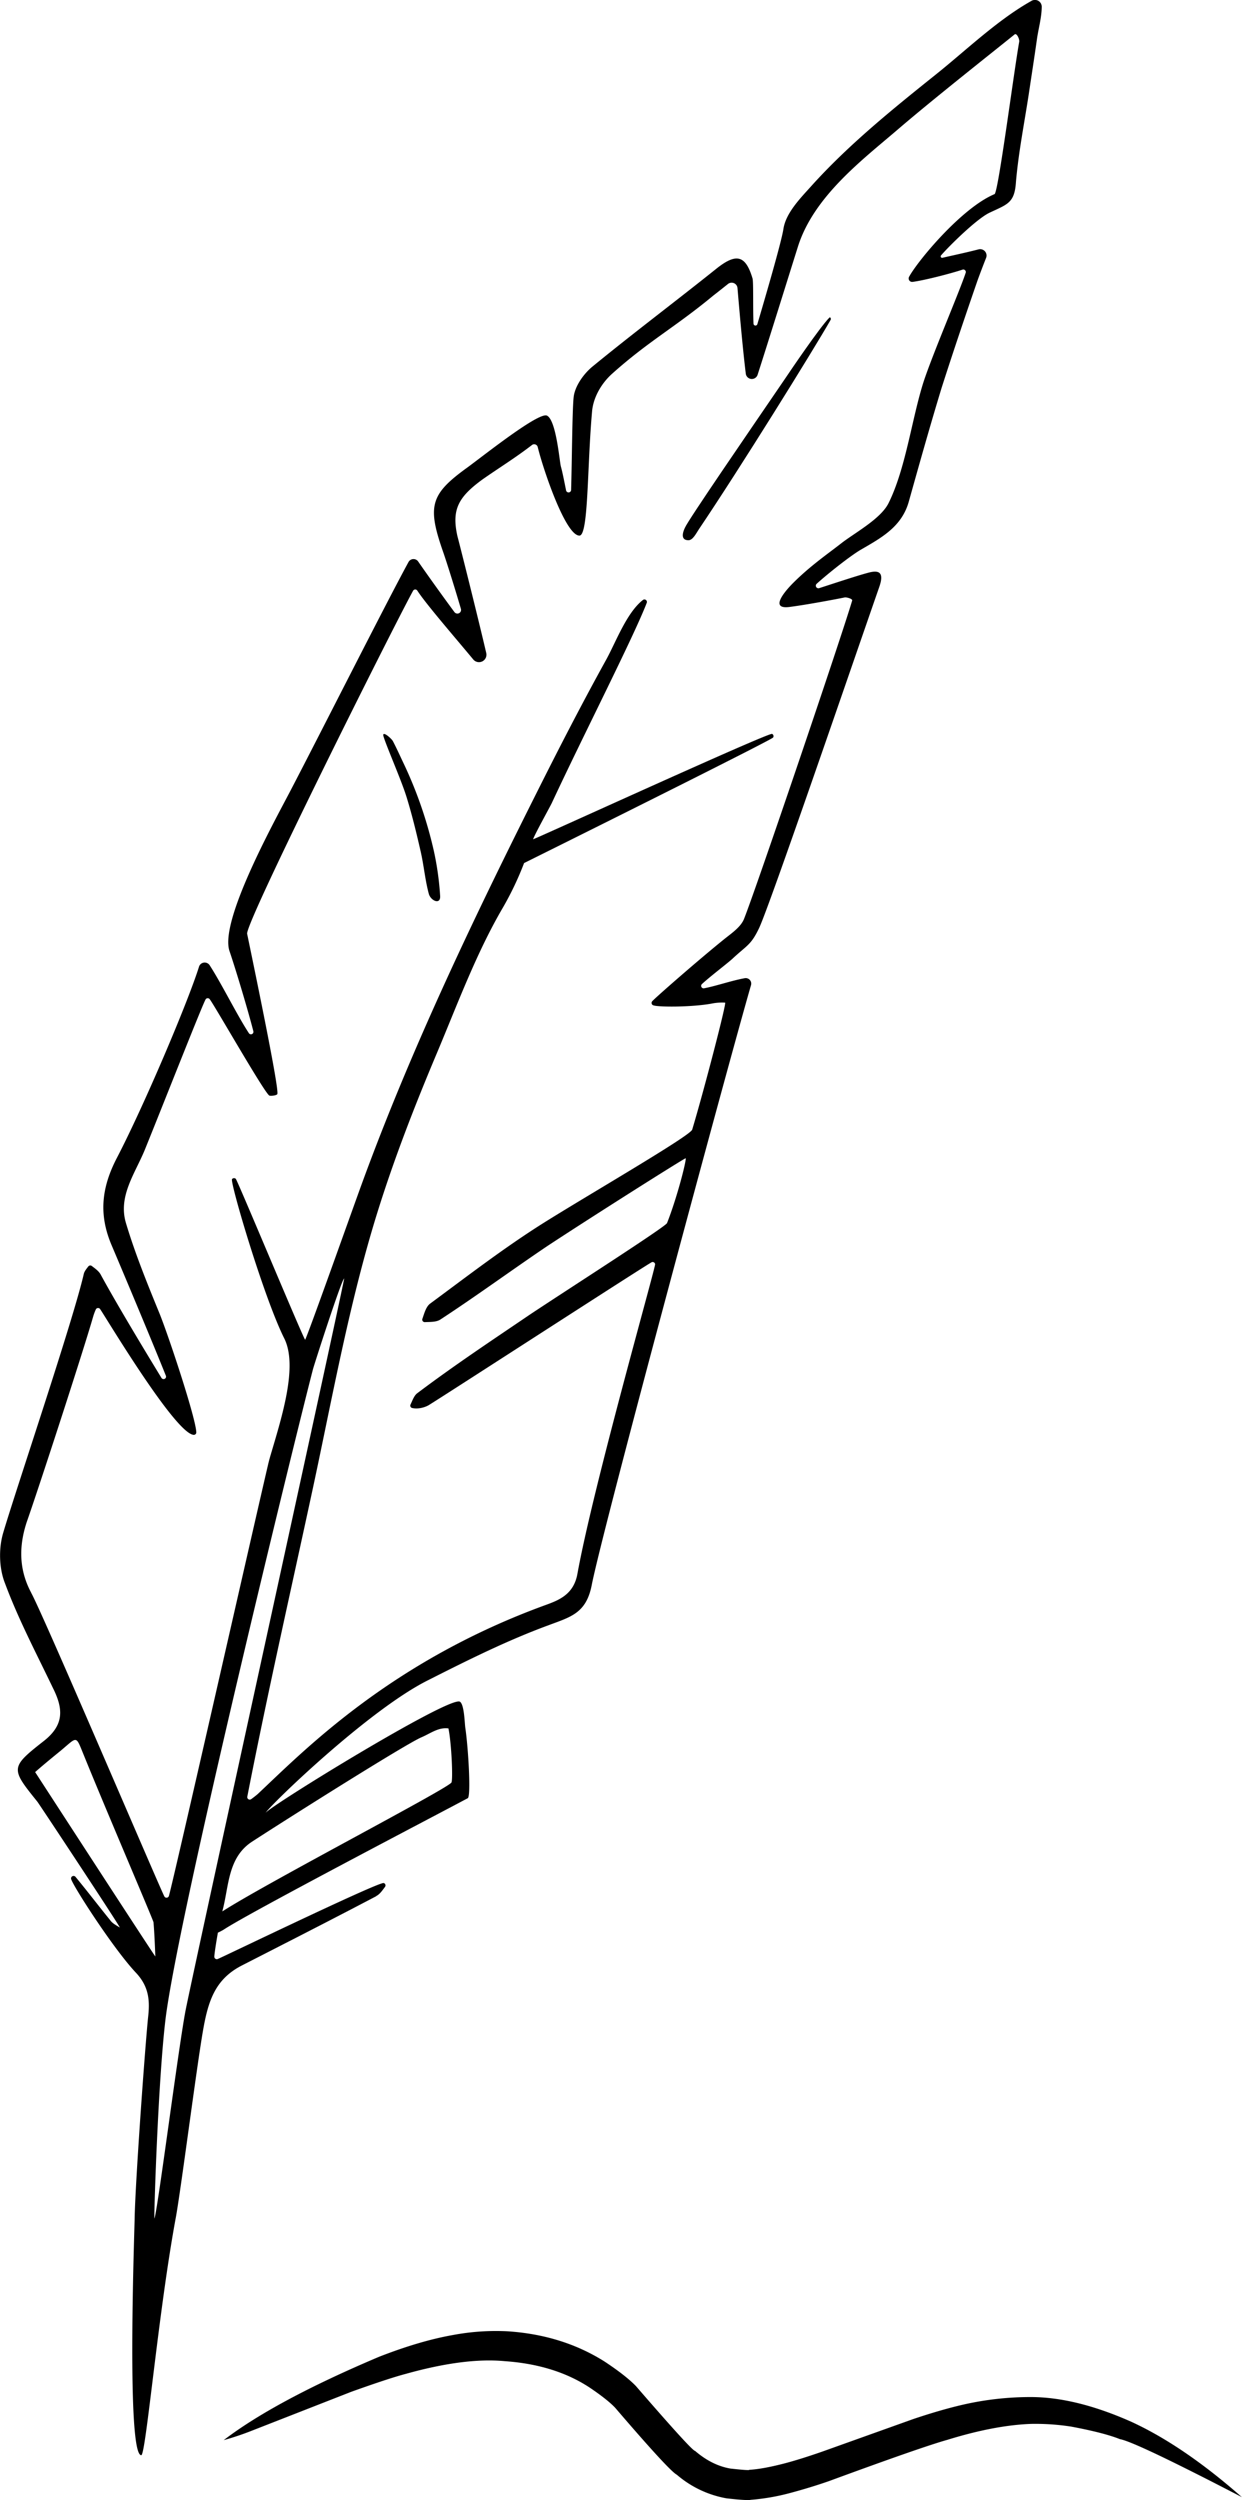 <svg xmlns="http://www.w3.org/2000/svg" viewBox="0 0 913.18 1837.36"><title>vignette</title><g id="Layer_2" data-name="Layer 2"><g id="Layer_1-2" data-name="Layer 1"><path d="M136.57,1476.85c-5.09,25.78-21,150.23-23.07,153.61-.32-3,2.71-100.36,8.15-146.15,9.26-76.36,95.9-429.7,108.44-477.93.75-3,20.71-65.06,22.95-66.82.92-.74-107.32,492.19-116.47,537.29ZM25.82,1302.39s4.61-4.23,18.84-15.78c12.56-10.51,10.86-11.53,17,3.4,15.94,39.34,50.87,120.72,51.21,122.74.67,8.15,1,16.64,1.35,25.11,0,.67-88.36-135.47-88.36-135.47ZM23,1170.65c-9.16-17-9.16-34.25-3.4-51.89,8.15-23.06,41-123.77,48.83-150.9a39.91,39.91,0,0,1,2-5.46,1.83,1.83,0,0,1,3-.55c1.79,1.91,54.83,91.36,68.9,92.67a1.82,1.82,0,0,0,2-1.9c-.39-10.28-19.22-67.47-26.7-86.46-9.16-22.38-18.3-44.76-25.08-67.49-5.77-19.66,6.78-36.28,13.89-53.57,13.9-34.25,43.05-108.42,44.83-110.78a1.82,1.82,0,0,1,2.77-.15c2.38,2.41,40.55,69.4,44,71,1,.46,5.59-.08,5.89-1.16,1.26-4.43-15.21-83.91-22.22-117.73-1.6-7.73,106.65-224.09,122-252.1a1.82,1.82,0,0,1,3.14-.1c6.24,9.7,27.93,34.69,41.12,50.59a5.48,5.48,0,0,0,9.55-4.74c-6.55-28.1-19.93-81.27-21.18-85.81-4.41-19.66.68-28.81,18.31-41.7,12.48-8.74,24.11-15.83,36.47-25.36a2.68,2.68,0,0,1,4.24,1.47c4.21,17.18,20.55,65.11,30.66,65.11,6.78,0,5.6-50.38,9.34-91.75,1-9.84,6.6-19.82,14.39-26.94,26.79-24.07,46.8-34.58,74.61-57.65.8-.6,6.31-4.93,10.88-8.59a4.31,4.31,0,0,1,7,3c1.21,14.23,3.74,43.85,6.1,62.91a4.47,4.47,0,0,0,8.69.81c8-24.84,22.33-70.92,29.57-93.91,11.55-37,47.3-63.9,73.41-86.28,25.25-21.73,71.22-58,86-69.95,1.5-1.23,3.7,3.46,3.37,5.38-4.06,22.87-15.43,110.85-18.14,112-24.21,10.13-56.51,49.08-62.85,60.77a2.55,2.55,0,0,0,2.57,3.73c8.76-1.11,28.71-6.31,36.74-9a1.83,1.83,0,0,1,2.33,2.29c-4.46,13.61-24.58,60.38-31.16,80.71-8.47,26.78-13,63.44-25.61,88.7-5.83,11.6-24.95,21.78-34.81,29.49-9.5,7.44-22.6,16.39-35.34,29.13-2.54,2.55-19.43,19.76-2.64,17.59,12.34-1.59,32.9-5.43,40.57-7,1.36-.27,5.91,1,5.52,2.28-7.53,25.69-71,212.87-79.59,234.16-2.39,5.76-8.82,10.18-13.91,14.23C514,705.05,480.91,734,479.42,736a1.85,1.85,0,0,0,.6,2.71c2.73,1.53,28.2,1.59,43.12-1.12a38.37,38.37,0,0,1,10-.72c1.24,0-15.72,65.15-24.19,93.28-1,4.42-77.33,48.51-110.22,69.2-28.48,18-55.28,38.64-82.4,58.66-3.07,2.22-4.3,7-5.77,11.23a1.83,1.83,0,0,0,1.83,2.43c4.15-.19,8.72.06,11.74-2.14,26.44-17.29,51.88-35.94,78-53.57,31.87-21,100-64.1,102.06-64.77.35,2.71-6.63,29.69-13.75,47.67-1,2.7-73.4,49-100.87,67.28-28.48,19.33-55.61,37.3-83.07,58-2.19,1.91-3.26,5.14-4.66,8.09a1.8,1.8,0,0,0,1.21,2.55c4.36,1,9.39-.44,12.26-2.15,13.23-8.14,161.9-104.38,164-105.06a1.82,1.82,0,0,1,2.36,1.51c.35,2.51-45.46,163.08-57.14,227.66-2.67,14.7-13,19.07-23.07,22.72-114.46,41.57-178,107.15-211.93,139-1.55,1.35-3.19,2.59-4.83,3.78a1.83,1.83,0,0,1-2.87-1.84c14.83-75.9,32-151.36,48.29-227,14.53-67.65,26.81-136.51,47.44-202.62,12.43-39.83,27.61-78.75,43.82-117.19,15-35.64,28.9-73.33,48.47-106.73a228,228,0,0,0,15.48-32.57s181.79-90.25,183.1-92.27a1.85,1.85,0,0,0-.75-2.67c-2.57-1.17-172.31,76.45-175.71,77.47.68-2.72,12.56-24.13,13.72-26.61,23.73-50.87,60.29-122.37,69.83-147.16a1.83,1.83,0,0,0-2.82-2.11c-12,9.39-19.9,31-27,43.88-18.15,32.81-35.3,66.18-52.08,99.69C362.18,647.17,331,711.47,303.26,776.36,289.09,809.5,275.73,843,263.52,876.91,251.91,909.17,227,979.19,224.38,984.62c-.53,1.07-49.65-116.84-51-118.23a1.83,1.83,0,0,0-2.78.21c-1.62,2.2,23.39,87.06,38.38,117,10.18,20.35-1.71,57.62-10,85.69-.62,2.11-1.2,4.23-1.71,6.37-10.18,43.39-69,303.09-73.07,317.69a1.83,1.83,0,0,1-3.27.54c-1.86-2.68-89.14-207.36-98-223.28Zm286.88,106.13c6.48-2.7,12.39-7.52,19.83-6.53,2.34,11.26,3.44,38.41,2.15,39.87-5,5.68-135.53,73.53-168.42,94.65,5-18.26,3.74-39.53,22-51.35,30.85-20,113.26-71.89,124.45-76.64Zm-33.23,116.65c2.64-1.32,4.46-4.09,6.41-6.68a1.83,1.83,0,0,0-.92-2.86c-3.61-1.1-120,55.19-122.17,55.89a1.82,1.82,0,0,1-2.39-1.71c-.05-1.3,1.14-9.41,2.62-17.7a44,44,0,0,0,4.2-2.18c18.41-12.27,154.41-83.23,179.52-96.64,2.48-1.34.41-36.89-1.81-51.83-.49-3.29-.73-17.06-3.94-19.08-7.47-4.7-141.46,77.78-142.91,81.76,1.37-3.74,75.28-75.62,119.7-97.67,28.82-14.58,58-29.16,88.51-40.36,16.29-6.09,27.47-8.81,31.54-29.16C442.87,1124.46,537.5,774.48,552.19,724a4.05,4.05,0,0,0-4.62-5.1c-9.87,1.81-21,5.73-29.89,7.43a1.82,1.82,0,0,1-1.56-3.14c5.93-5.48,17.63-14.33,22.28-18.45,10.85-10.17,13.72-10,19.82-22.87,8.15-17.63,67-189.41,88.36-250.78,3.73-10.85-.67-12.22-8.15-10.18-7.68,2-26,8.07-36.08,11.33A1.9,1.9,0,0,1,600.5,429c8.29-7.51,24.78-20.57,32.52-25.07,15.25-8.82,30.18-16.94,35.26-35.6,7.8-27.81,15.6-55.62,24.08-83.42,8.48-26.45,17.3-52.57,26.44-79,2-5.47,4.07-10.92,6.23-16.38a4.69,4.69,0,0,0-5.55-6.26c-9.15,2.39-21.18,4.91-26.5,6.19a1.08,1.08,0,0,1-1.05-1.79c5.39-6.3,26.3-27.09,35.85-31.44,12.89-6.1,18.16-7,19.18-22.22,1.84-21.63,6.13-43.21,9.42-64.66,2-13.43,4.1-26.86,6-40.31,1.06-7.77,3.5-16,3.56-24A5,5,0,0,0,758.41.64c-24.85,13.87-48.23,36.44-70,53.84-32.05,25.66-64.74,52-92.24,82.64-7.56,8.42-18.39,19.36-20.16,31.13-1.51,10-14.3,53.5-19.17,70a1.45,1.45,0,0,1-2.83-.34c-.47-10.8.05-31-.73-33.34-5.09-17-11.87-18.65-26.1-7.47-30.52,24.43-61.72,47.83-91.9,72.57-6.45,5.44-12.89,14.58-13.56,22.73-1,10.56-1.2,47.25-1.81,67.69a1.87,1.87,0,0,1-3.7.32c-1.33-6.58-2.69-13.63-3.84-17.64-1-3.72-3.39-33.9-10.18-37.3-5.89-2.94-45.24,28.3-58.13,37.79-27.81,20-30.18,28.49-18,63.08,3.33,9.75,9.11,28.47,12.82,41.12a2.7,2.7,0,0,1-4.76,2.38c-8.27-11.14-20.54-28.31-26.65-37.16a4.18,4.18,0,0,0-7.11.37c-16.71,30.59-64.47,125.3-87,168.43-12.12,23.18-52.08,95.47-44.62,117.5,4.92,14.48,13.77,44.16,17.55,58.93a1.82,1.82,0,0,1-3.28,1.44c-8.85-13.55-19.9-36.1-28.85-49.94a4.36,4.36,0,0,0-7.84,1.06C137.92,737.25,105.65,813.08,86,850.86,74.16,873.58,72.82,893.25,82,915c10.44,24.6,30,71.22,39.94,96a1.82,1.82,0,0,1-3.26,1.61c-13.06-21.4-32.77-54.11-44.48-75.58-1.4-2.81-4.21-4.7-6.67-6.6a1.86,1.86,0,0,0-2.6.31c-1.38,1.78-2.74,3.43-3.27,5.28-7.8,34.25-49.84,158.37-59.34,190.59-3.39,11.52-3,26.1,1.35,37,9.83,26.45,23.07,51.54,35.27,77,7.47,14.93,8.49,26.8-6.44,38.67-25.09,19.66-24.76,20.34-5.09,44.76.68.68,59.68,89.87,60.7,92.57-2.71-1.7-5.41-3-7.12-5.42-8.78-10.84-17.06-21.68-25.49-31.86a1.85,1.85,0,0,0-3.25,1.4c.44,3.79,30.77,51.14,47.73,69.12,10.18,10.85,10.18,21.7,8.82,33.57-2.38,24.07-9.49,122.75-9.83,148.18-.35,15.27-5.82,172.8,4.9,172.8,3.38,0,12.5-105.52,25.62-175.85,4.07-23.4,15.06-109,19.67-135.64,3.79-22.06,8.81-38,28.14-48.15,33.23-17,66.46-33.91,99.36-51.21"/><path d="M506.16,397.05c3.28,0,5.8-5.26,7.64-8,30.09-44.62,84-131.36,96.91-153.95.5-.86-.21-2.39-.92-1.67-7.15,7.28-28.63,39-32.71,45.08-28.16,41.23-71.11,103.74-73.42,109.2-2.79,5.78-2.05,9.34,2.5,9.32"/><path d="M298.73,585.14c4.16,13.39,7.44,26.93,10.53,40.48,2.37,10.29,3.26,21,6,31.21,1.42,5.25,8.82,8.43,8.35,1.54a218.09,218.09,0,0,0-4.51-32.48,307.82,307.82,0,0,0-22.89-66c-2.38-5.06-4.7-10.16-7.3-15.15-1-2-8.43-8.47-6.92-3.48,2.29,7.56,13.11,32.24,16.73,43.88"/><path d="M164.47,1793.3l.42-.08a206.56,206.56,0,0,0,20.06-6.75l73.28-28.66q27.63-9.9,40-13.15,43.47-12.17,72.91-9.37,36.64,2.55,62.17,19.25,13.24,8.91,19,15,39.74,46.34,45.31,49.2a76.62,76.62,0,0,0,36.47,17.34q15.33,1.76,18,1.1a159,159,0,0,0,28-4.78q15.47-4.1,29.52-9,68-25,87-30.31,34.68-10.72,61.59-11.71a172.15,172.15,0,0,1,29.39,2q24.15,4.53,35.87,9.23,11.4,2,89.63,42.61-43.23-38-81.68-55.56-40.11-17.76-72.73-18a222.57,222.57,0,0,0-51.93,5.9q-15.78,3.72-35.14,10.22l-67.11,24q-16,5.57-27.44,8.58-16.24,4.23-26.17,4.77.4.66-13.87-.92-13.64-2.36-26-13-2,.29-43.43-47.59-7.38-7.66-23-18-31.11-19.66-71.5-22.29a170.9,170.9,0,0,0-40.22,2.77q-24.33,4.31-54.24,16-76.51,32.38-114.23,61.29"/></g></g></svg>